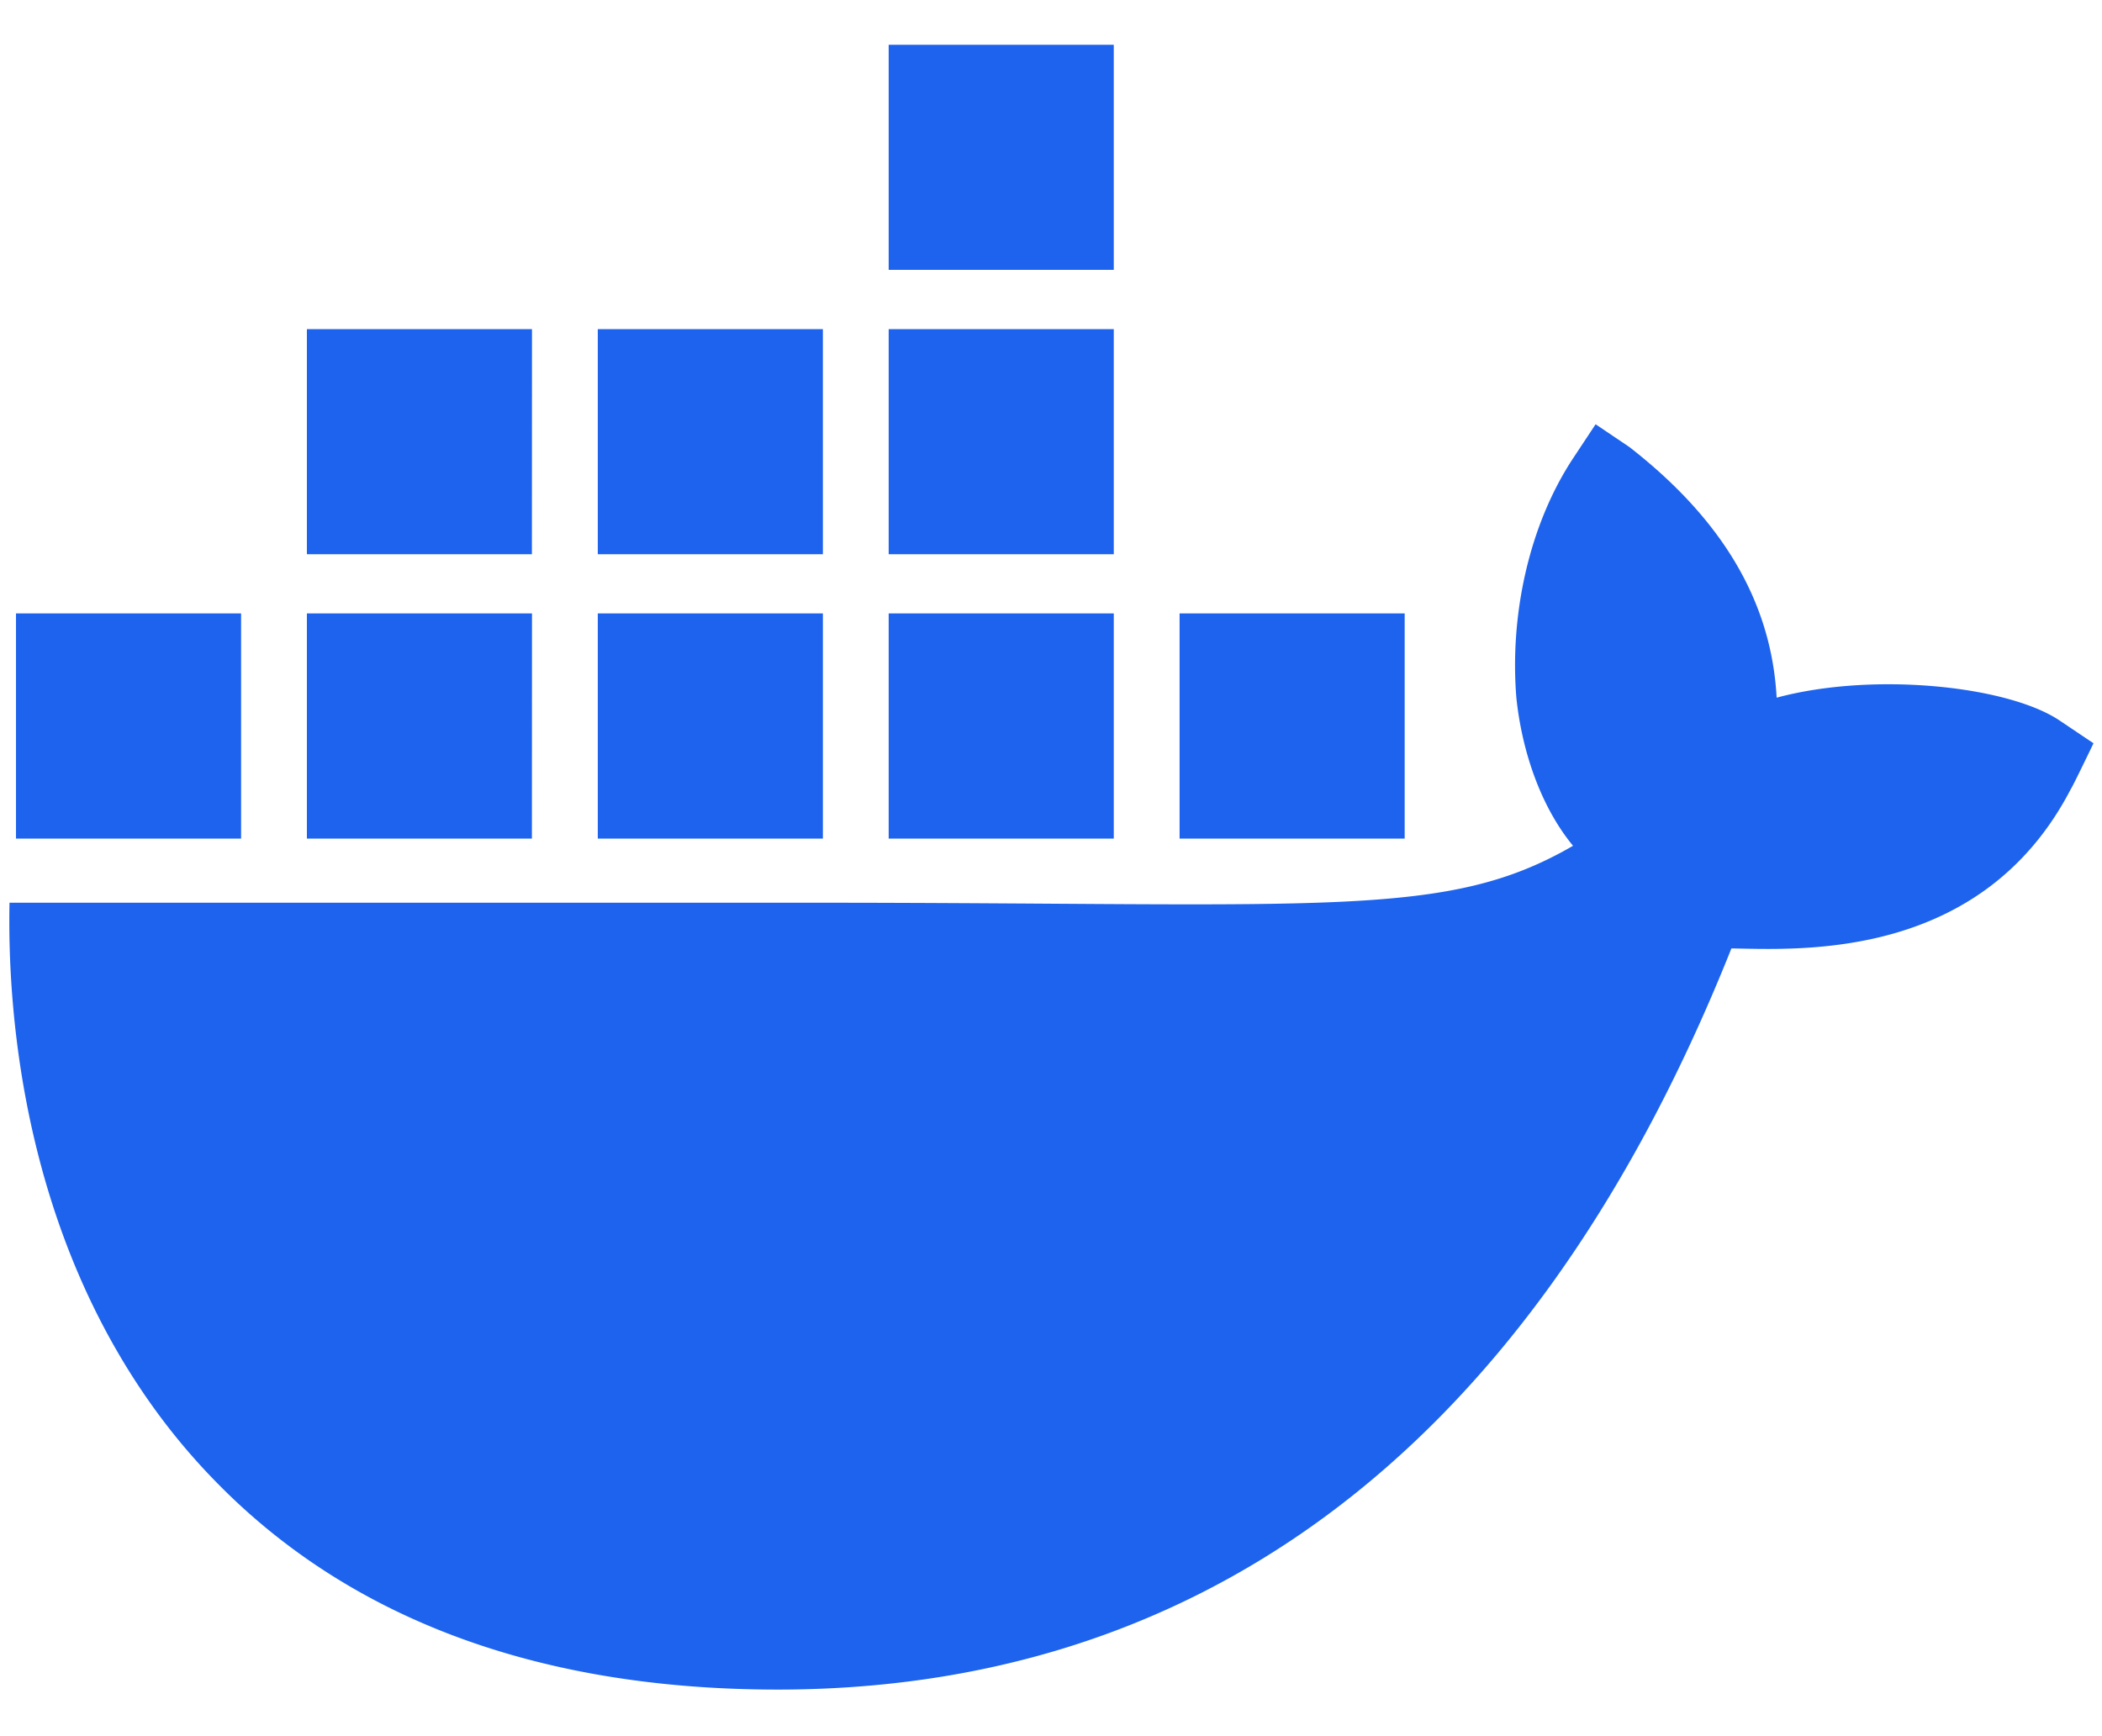 <svg width="23" height="19" viewBox="0 0 23 19" fill="none" xmlns="http://www.w3.org/2000/svg"><g clip-path="url(#a)"><g clip-path="url(#b)"><path d="M22.536 7.885c-.559-.376-2.028-.537-3.096-.25-.058-1.063-.606-1.96-1.61-2.742l-.371-.25-.248.375c-.486.739-.692 1.723-.619 2.618.057.55.25 1.17.62 1.62-1.391.806-2.672.623-8.347.623H.104c-.026 1.282.18 3.747 1.747 5.753a7 7 0 0 0 .57.643c1.274 1.276 3.2 2.212 6.079 2.215 4.392.003 8.155-2.37 10.445-8.111.753.012 2.741.135 3.715-1.746.023-.032.247-.499.247-.499zM5.821 6.713H3.358v2.464H5.82zm3.183 0H6.541v2.464h2.463zm3.183 0H9.724v2.464h2.463zm3.183 0h-2.463v2.464h2.463zm-12.732 0H.175v2.464h2.463zm3.183-3.111H3.358v2.463H5.82zm3.183 0H6.541v2.463h2.463zm3.183 0H9.724v2.463h2.463zm0-3.112H9.724v2.463h2.463z" fill="#1D63ED"/></g></g><defs><clipPath id="a"><path fill="#fff" d="M.102.49h22.806v18H.102z"/></clipPath><clipPath id="b"><path fill="#fff" d="M.102.49h22.806v18H.102z"/></clipPath></defs></svg>
